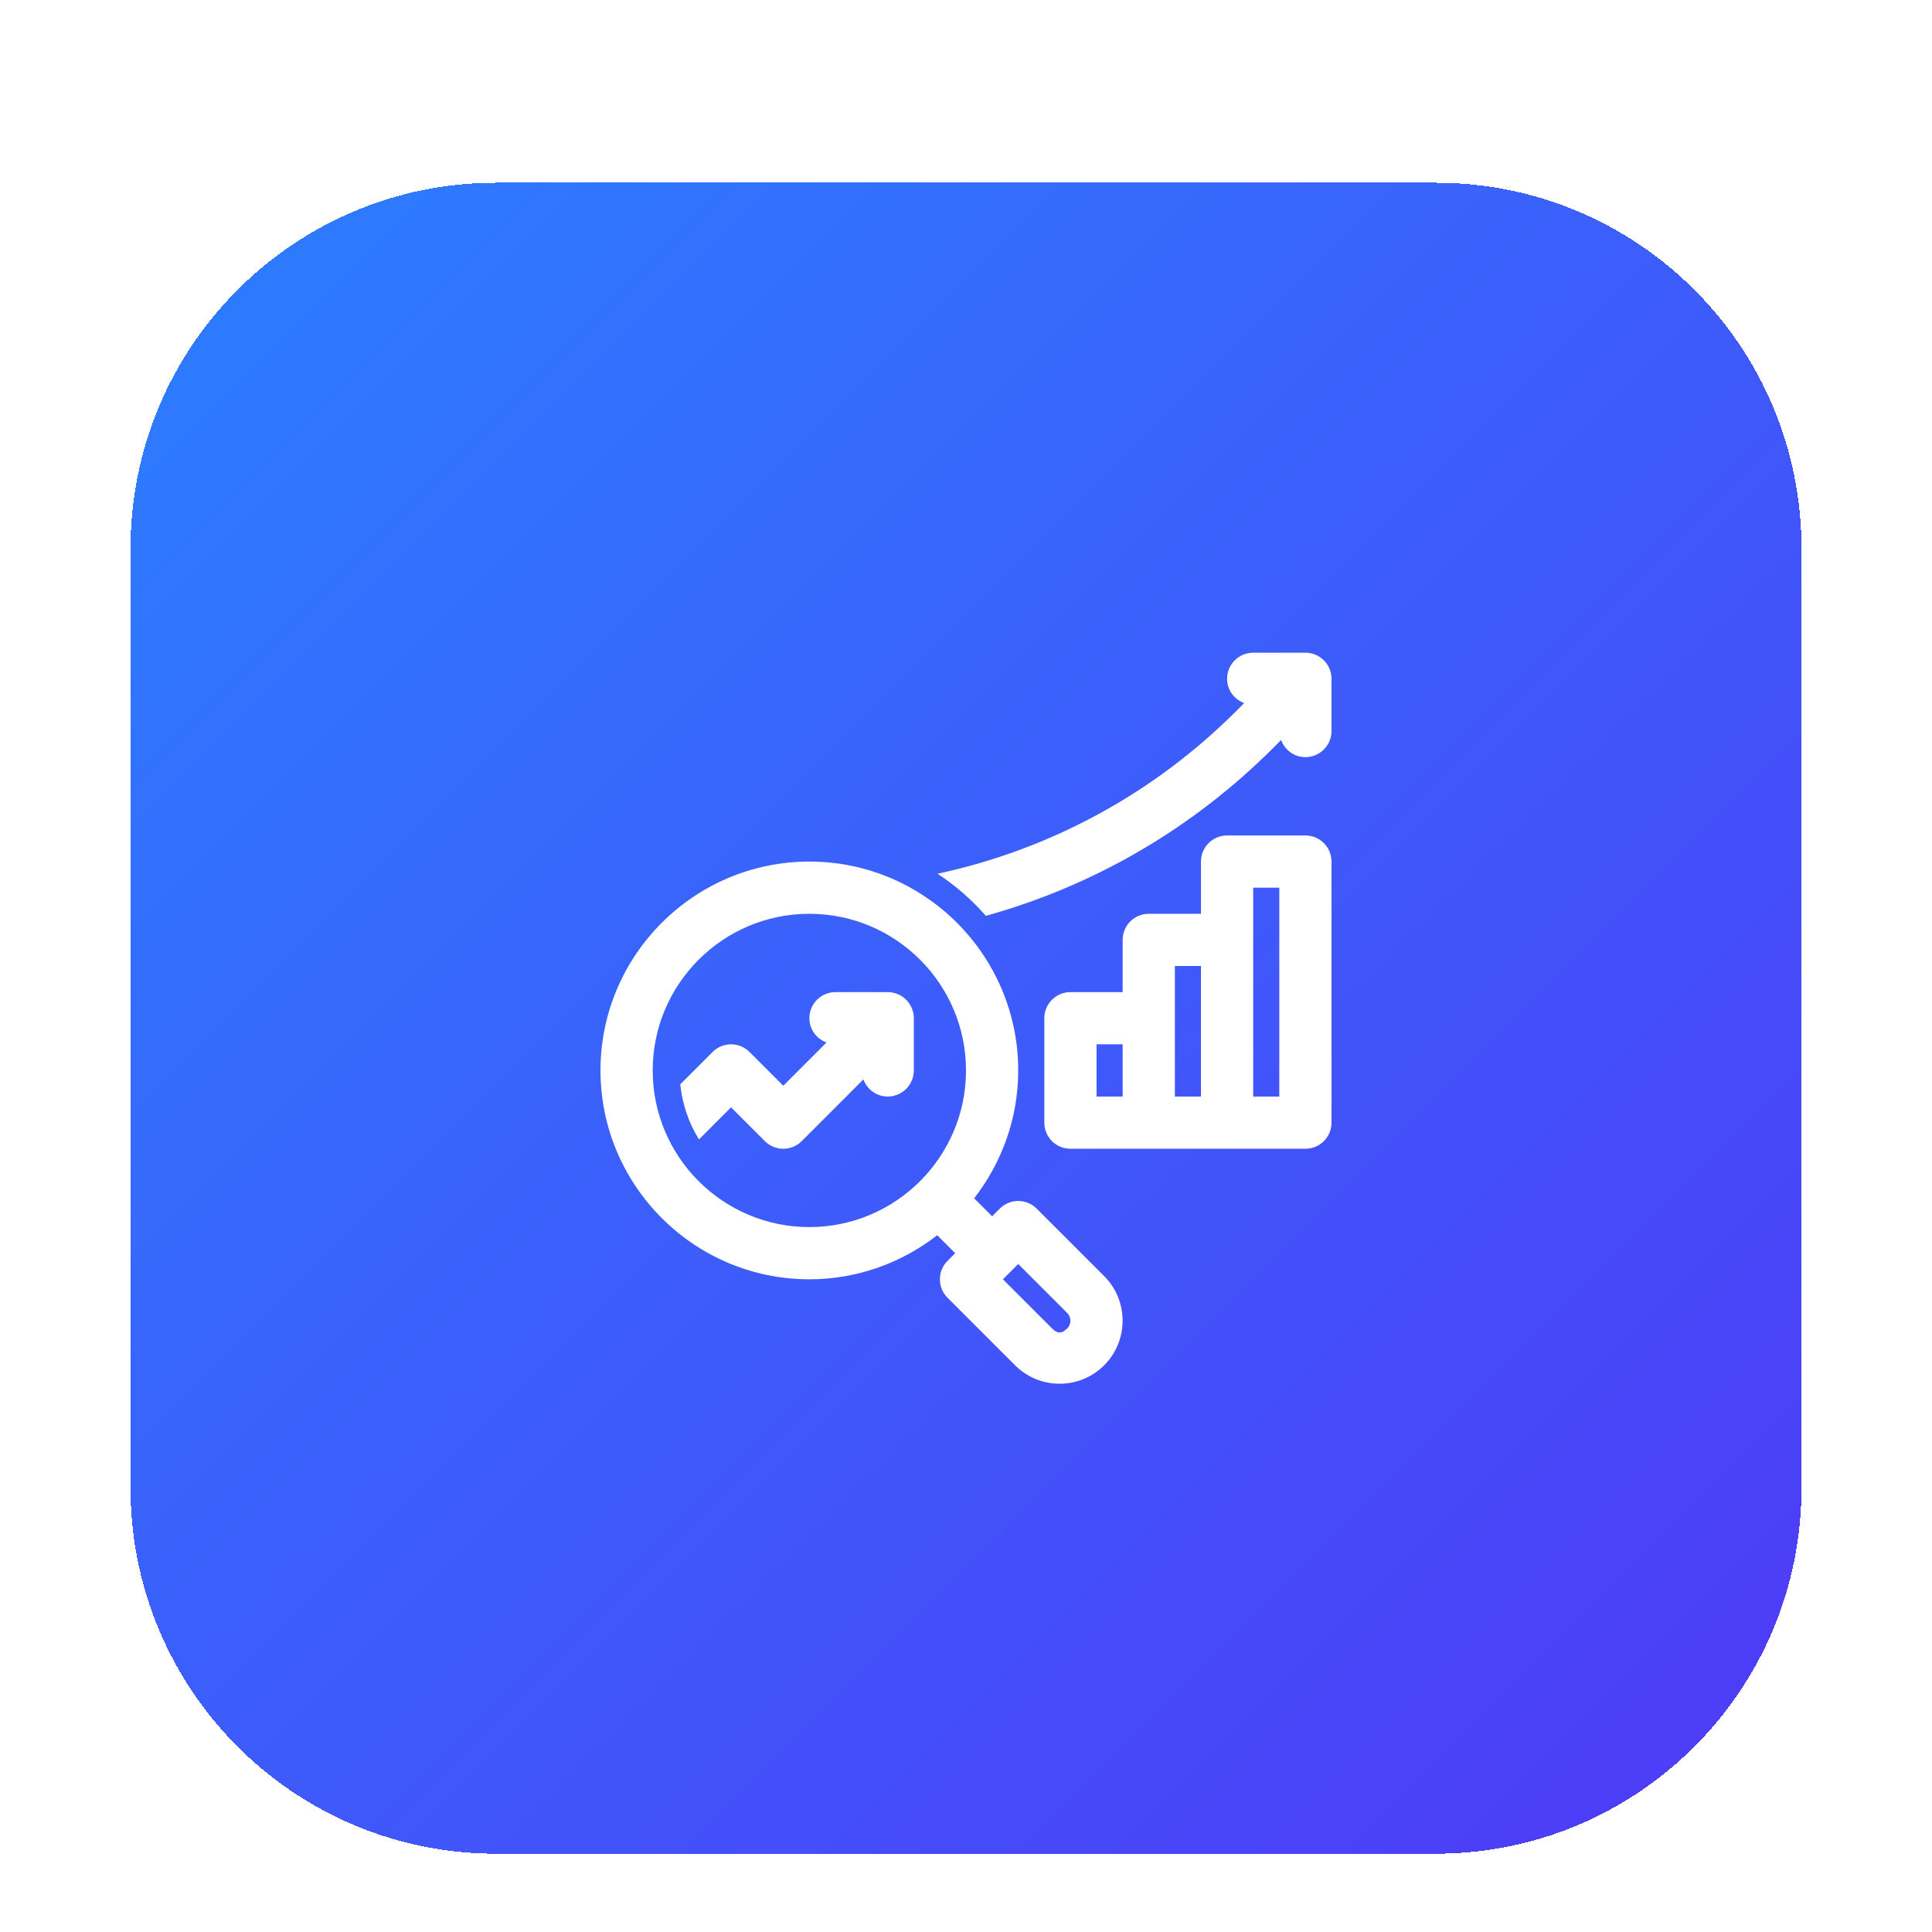 <svg width="74" height="74" viewBox="0 0 74 74" fill="none" xmlns="http://www.w3.org/2000/svg">
<g filter="url(#filter0_dd_684_1917)">
<path d="M5 15C5 7.268 11.268 1 19 1H55C62.732 1 69 7.268 69 15V51C69 58.732 62.732 65 55 65H19C11.268 65 5 58.732 5 51V15Z" fill="url(#paint0_linear_684_1917)" shape-rendering="crispEdges"/>
<path d="M50 19H48C47.447 19 47 19.448 47 20C47 20.43 47.274 20.789 47.655 20.93L47.364 21.222C44.175 24.411 40.215 26.54 35.908 27.466C36.598 27.917 37.219 28.461 37.76 29.078C41.886 27.933 45.669 25.746 48.778 22.636L49.069 22.345C49.211 22.726 49.569 23 50 23C50.553 23 51 22.552 51 22V20C51 19.448 50.553 19 50 19Z" fill="white"/>
<path d="M39.707 40.293C39.316 39.902 38.684 39.902 38.293 40.293L38 40.586L37.312 39.898C38.366 38.542 39 36.846 39 35C39 30.589 35.411 27 31 27C26.589 27 23 30.589 23 35C23 39.411 26.589 43 31 43C32.846 43 34.542 42.366 35.898 41.312L36.586 42L36.293 42.293C35.902 42.684 35.902 43.316 36.293 43.707L38.879 46.293C39.334 46.749 39.94 47 40.586 47C41.23 47 41.837 46.749 42.293 46.293C43.233 45.352 43.233 43.82 42.293 42.879L39.707 40.293ZM25 35C25 31.691 27.691 29 31 29C34.309 29 37 31.691 37 35C37 38.309 34.309 41 31 41C27.691 41 25 38.309 25 35ZM40.879 44.878C40.666 45.092 40.502 45.089 40.293 44.879L38.414 43L39 42.414L40.879 44.293C41.04 44.455 41.04 44.717 40.879 44.878Z" fill="white"/>
<path d="M34.001 32H32.001C31.448 32 31.001 32.448 31.001 33C31.001 33.43 31.275 33.789 31.656 33.93L30.001 35.586L28.708 34.293C28.317 33.902 27.684 33.902 27.294 34.293L26.055 35.532C26.137 36.3 26.382 37.017 26.773 37.642L28.001 36.414L29.294 37.707C29.684 38.098 30.317 38.098 30.708 37.707L33.07 35.344C33.212 35.725 33.571 36 34.001 36C34.554 36 35.001 35.552 35.001 35V33C35.001 32.448 34.554 32 34.001 32Z" fill="white"/>
<path d="M50 26H47C46.447 26 46 26.448 46 27V29H44C43.447 29 43 29.448 43 30V32H41C40.447 32 40 32.448 40 33V37C40 37.552 40.447 38 41 38H50C50.553 38 51 37.552 51 37V27C51 26.448 50.553 26 50 26ZM43 36H42V34H43V36ZM46 36H45V31H46V36ZM49 36H48V28H49V36Z" fill="white"/>
</g>
<defs>
<filter id="filter0_dd_684_1917" x="0" y="0" width="74" height="74" filterUnits="userSpaceOnUse" color-interpolation-filters="sRGB">
<feFlood flood-opacity="0" result="BackgroundImageFix"/>
<feColorMatrix in="SourceAlpha" type="matrix" values="0 0 0 0 0 0 0 0 0 0 0 0 0 0 0 0 0 0 127 0" result="hardAlpha"/>
<feMorphology radius="2" operator="erode" in="SourceAlpha" result="effect1_dropShadow_684_1917"/>
<feOffset dy="2"/>
<feGaussianBlur stdDeviation="2"/>
<feComposite in2="hardAlpha" operator="out"/>
<feColorMatrix type="matrix" values="0 0 0 0 0 0 0 0 0 0 0 0 0 0 0 0 0 0 0.1 0"/>
<feBlend mode="normal" in2="BackgroundImageFix" result="effect1_dropShadow_684_1917"/>
<feColorMatrix in="SourceAlpha" type="matrix" values="0 0 0 0 0 0 0 0 0 0 0 0 0 0 0 0 0 0 127 0" result="hardAlpha"/>
<feMorphology radius="1" operator="erode" in="SourceAlpha" result="effect2_dropShadow_684_1917"/>
<feOffset dy="4"/>
<feGaussianBlur stdDeviation="3"/>
<feComposite in2="hardAlpha" operator="out"/>
<feColorMatrix type="matrix" values="0 0 0 0 0 0 0 0 0 0 0 0 0 0 0 0 0 0 0.1 0"/>
<feBlend mode="normal" in2="effect1_dropShadow_684_1917" result="effect2_dropShadow_684_1917"/>
<feBlend mode="normal" in="SourceGraphic" in2="effect2_dropShadow_684_1917" result="shape"/>
</filter>
<linearGradient id="paint0_linear_684_1917" x1="5" y1="1" x2="69" y2="65" gradientUnits="userSpaceOnUse">
<stop stop-color="#2B7FFF"/>
<stop offset="1" stop-color="#4F39F6"/>
</linearGradient>
</defs>
</svg>
